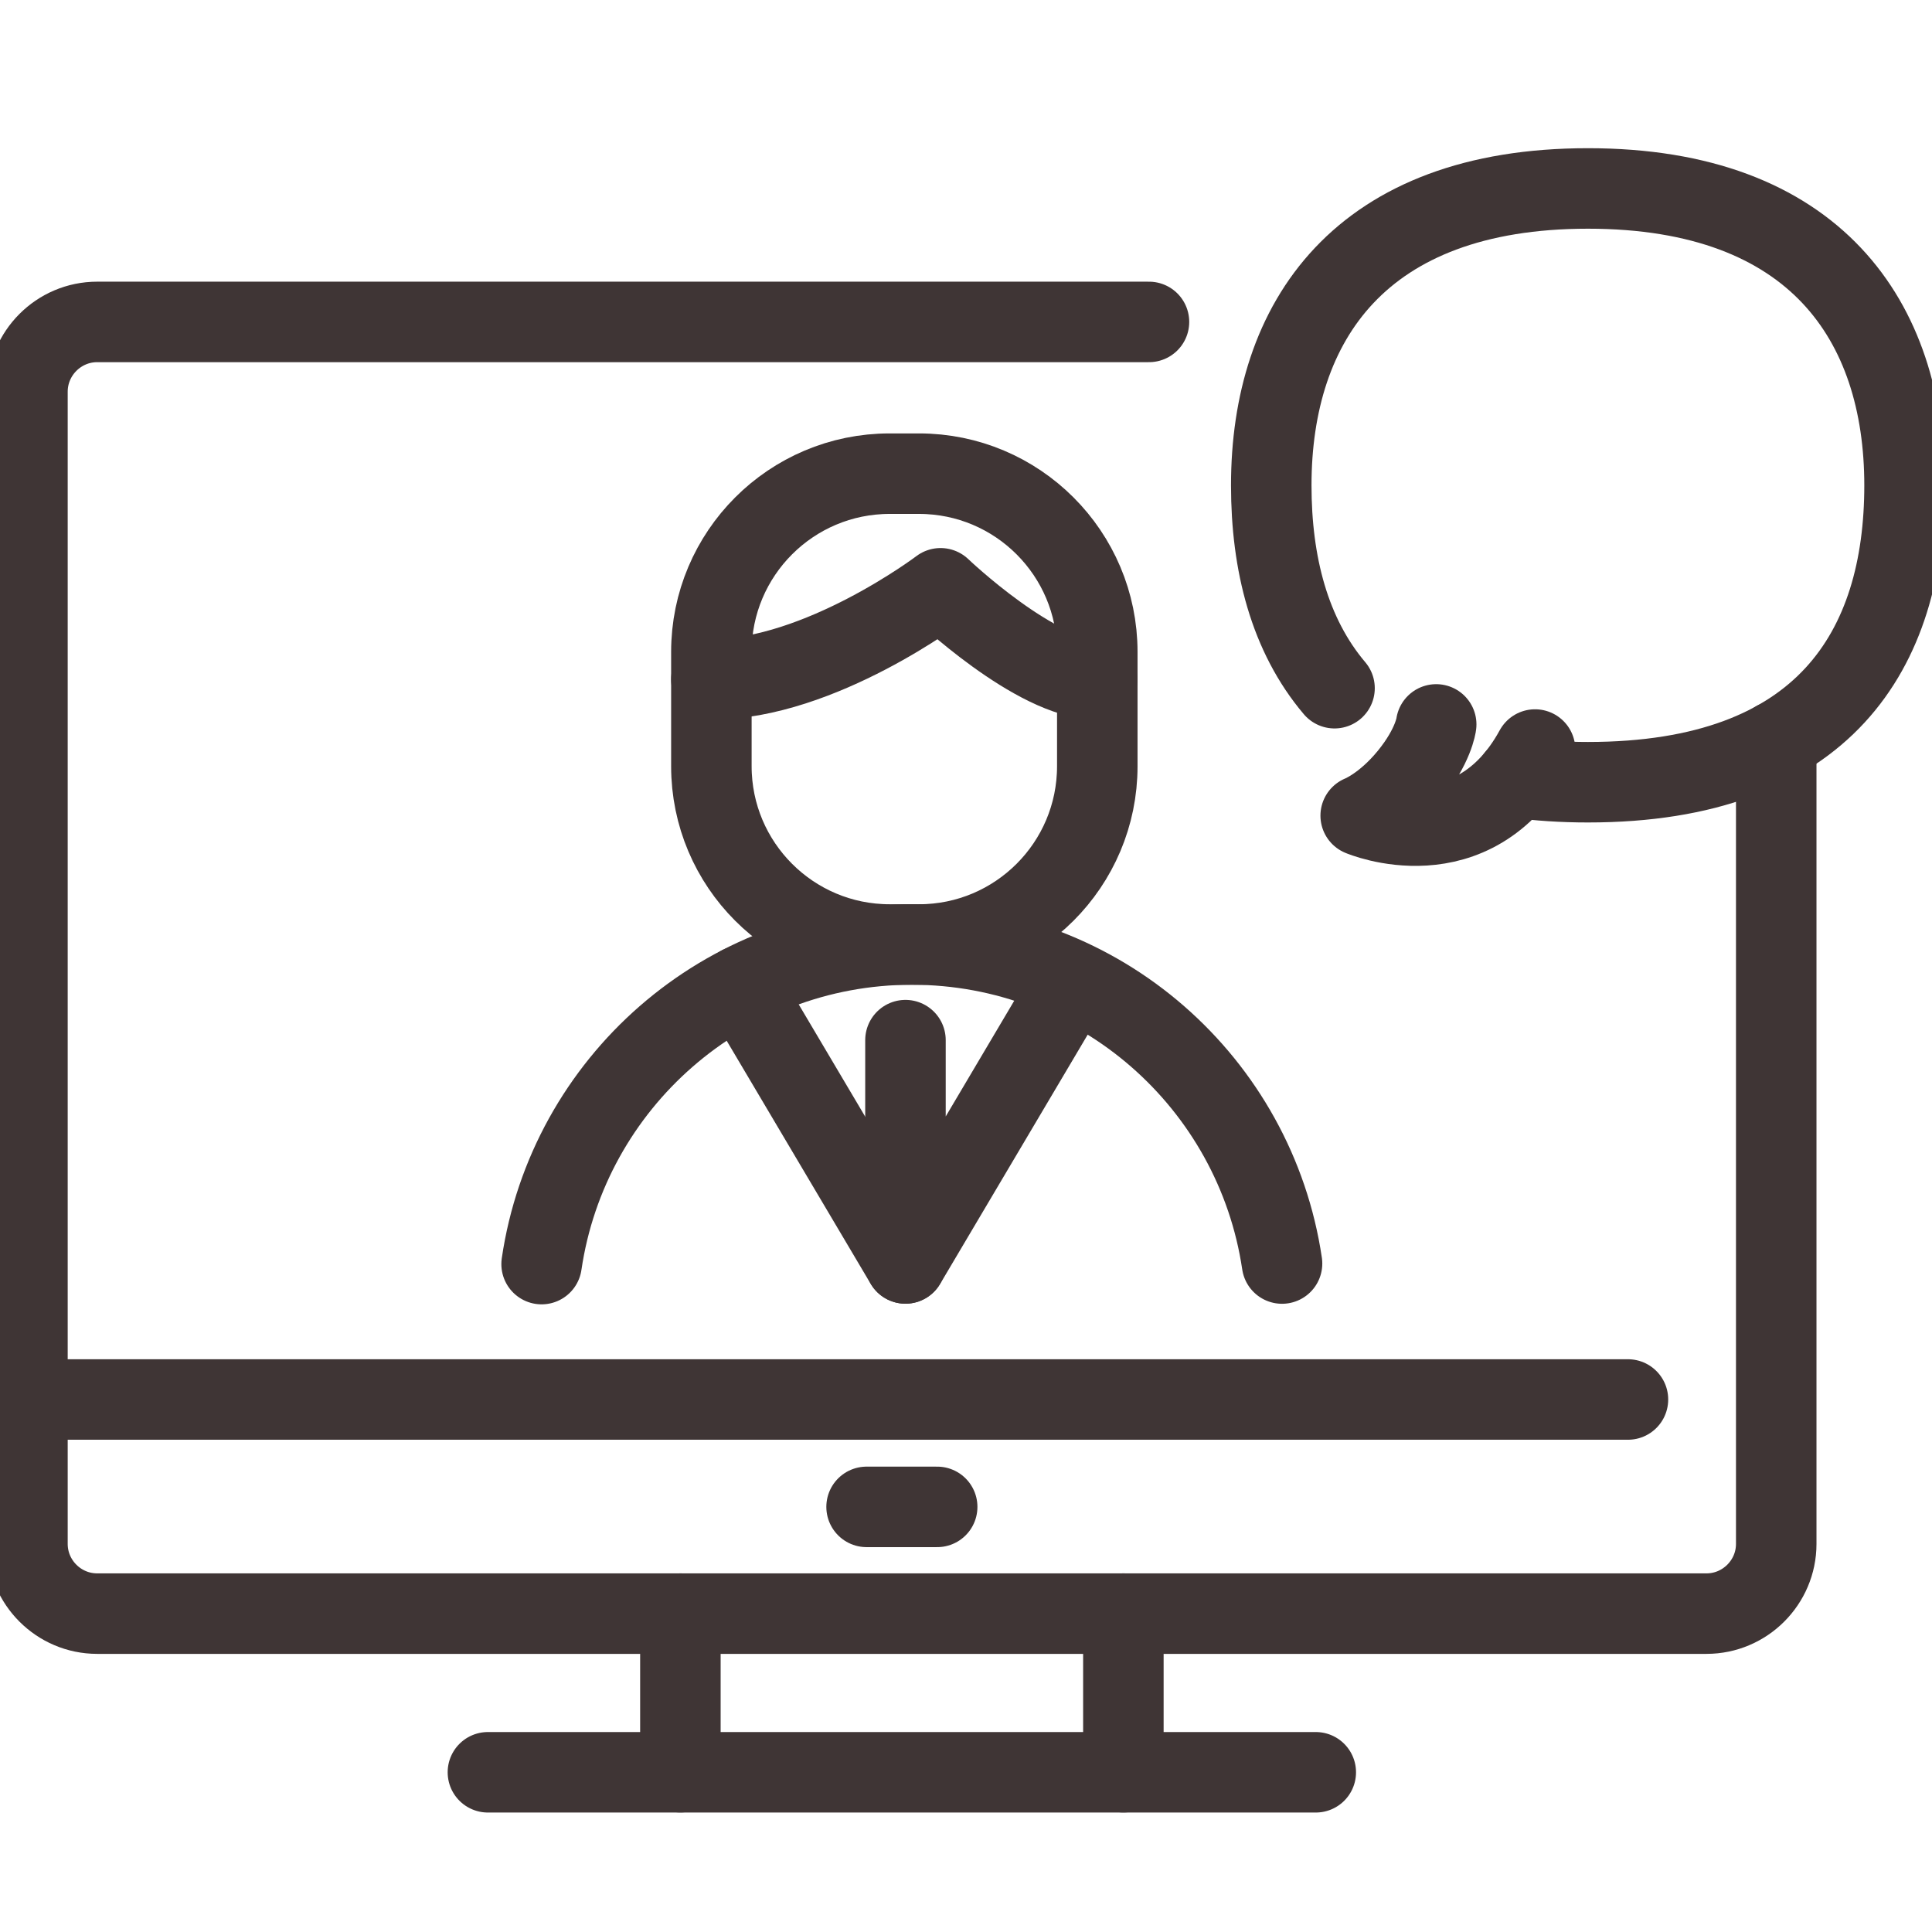 <svg width="24" height="24" viewBox="0 0 24 24" fill="none" xmlns="http://www.w3.org/2000/svg">
<g clip-path="url(#clip0_66_6833)">
<path d="M10.765 18.719H11.642" stroke="#3F3535" stroke-linecap="round" stroke-linejoin="round"/>
<path d="M22.065 9.206V19.179C22.065 19.656 21.675 20.045 21.199 20.045H1.207C0.73 20.045 0.341 19.656 0.341 19.179V4.866C0.341 4.389 0.73 3.999 1.207 3.999H14.273" stroke="#3F3535" stroke-linecap="round" stroke-linejoin="round"/>
<path d="M0.341 17.385H20.223" stroke="#3F3535" stroke-linecap="round" stroke-linejoin="round"/>
<path d="M8.452 20.045V22.015" stroke="#3F3535" stroke-linecap="round" stroke-linejoin="round"/>
<path d="M13.955 20.045V22.015" stroke="#3F3535" stroke-linecap="round" stroke-linejoin="round"/>
<path d="M6.061 22.016H16.345" stroke="#3F3535" stroke-linecap="round" stroke-linejoin="round"/>
<path d="M17.841 8.999C17.841 8.999 17.81 9.267 17.503 9.643C17.195 10.02 16.903 10.132 16.903 10.132C16.903 10.132 18.296 10.728 19.069 9.311" stroke="#3F3535" stroke-linecap="round" stroke-linejoin="round"/>
<path d="M18.836 9.66C19.11 9.697 19.407 9.717 19.726 9.717C22.666 9.717 23.659 8.066 23.659 6.029C23.659 3.992 22.552 2.341 19.726 2.341C16.899 2.341 15.792 3.992 15.792 6.029C15.792 7.003 16.019 7.889 16.578 8.549" stroke="#3F3535" stroke-linecap="round" stroke-linejoin="round"/>
<path d="M11.416 5.884H11.052C9.829 5.884 8.837 6.876 8.837 8.099V9.518C8.837 10.741 9.829 11.733 11.052 11.733H11.416C12.639 11.733 13.631 10.741 13.631 9.518V8.099C13.631 6.876 12.639 5.884 11.416 5.884Z" stroke="#3F3535" stroke-linecap="round" stroke-linejoin="round"/>
<path d="M6.728 15.703C7.057 13.457 8.99 11.733 11.328 11.733C13.665 11.733 15.594 13.454 15.926 15.696" stroke="#3F3535" stroke-linecap="round" stroke-linejoin="round"/>
<path d="M9.204 12.246L11.247 15.695" stroke="#3F3535" stroke-linecap="round" stroke-linejoin="round"/>
<path d="M13.29 12.246L11.248 15.695V12.921" stroke="#3F3535" stroke-linecap="round" stroke-linejoin="round"/>
<path d="M8.837 8.44C10.19 8.44 11.684 7.308 11.684 7.308C11.684 7.308 12.868 8.44 13.63 8.44" stroke="#3F3535" stroke-linecap="round" stroke-linejoin="round"/>
</g>
<defs>
<clipPath id="clip0_66_6833">
<rect width="24" height="24" fill="white"/>
</clipPath>
</defs>
</svg>
